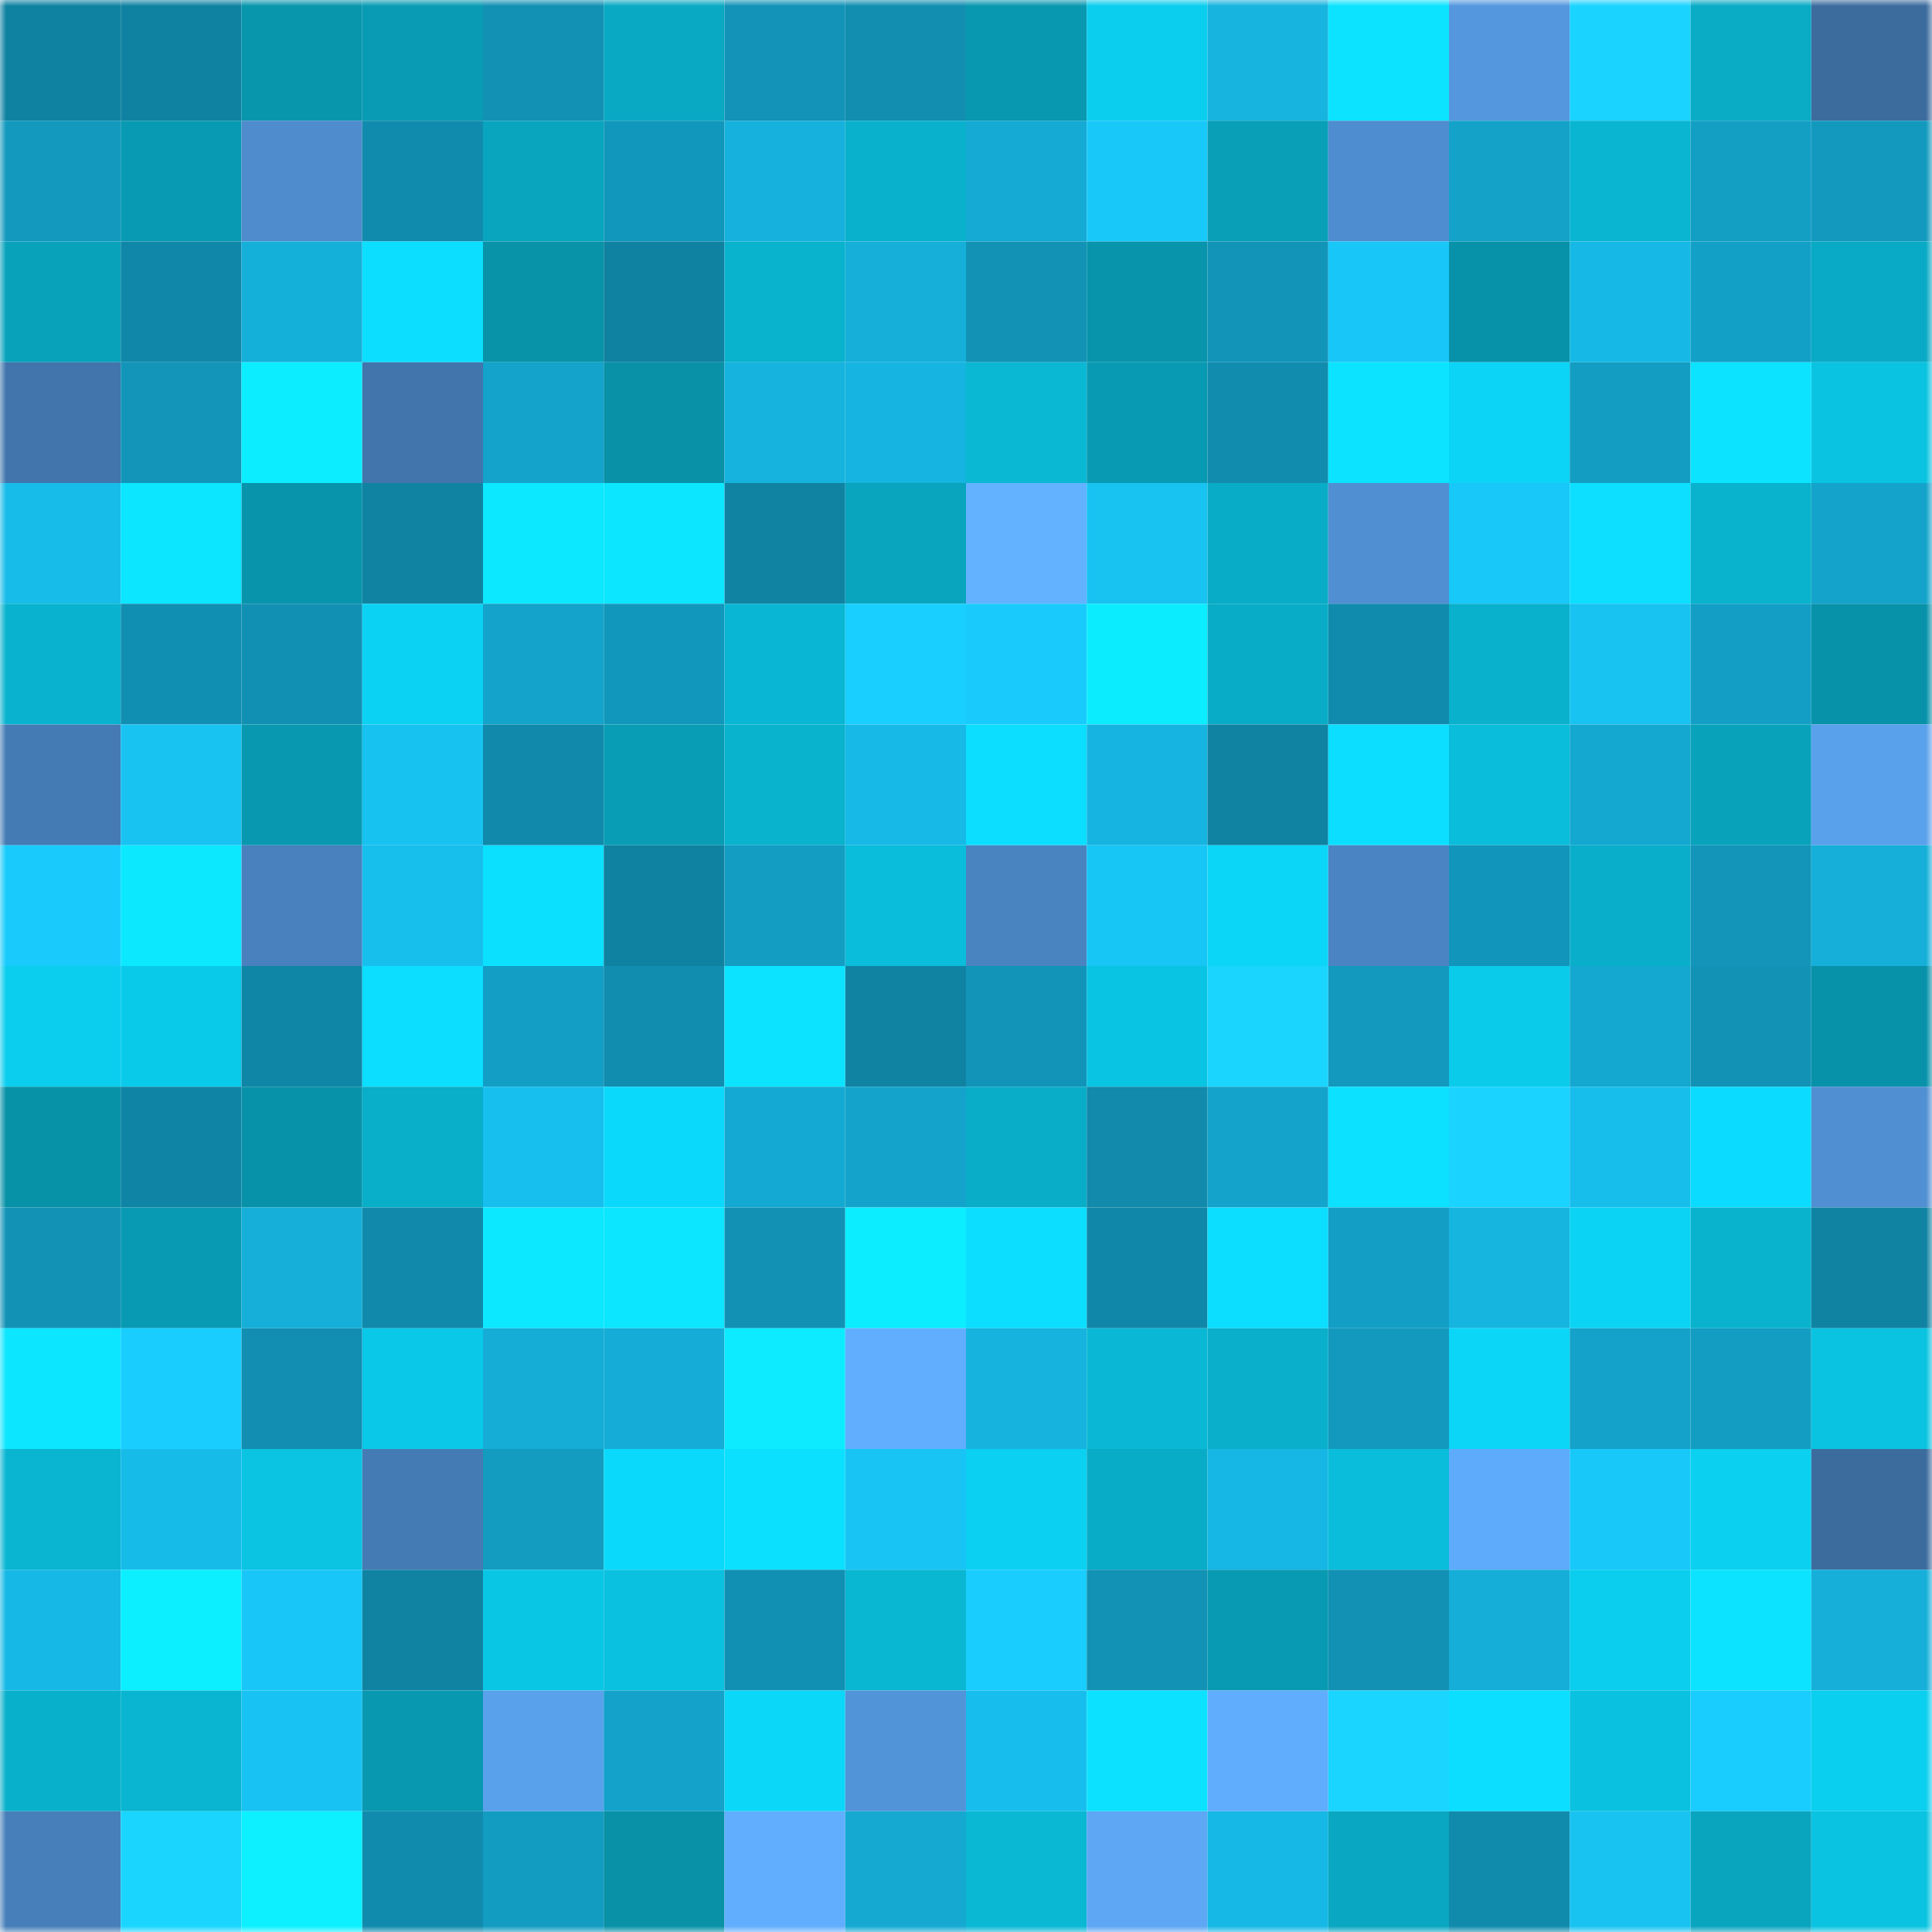 <svg viewBox="0 0 160 160" fill="none" role="img" xmlns="http://www.w3.org/2000/svg" width="240" height="240" name="ens%2Cigra.eth"><mask id="1443910618" mask-type="alpha" maskUnits="userSpaceOnUse" x="0" y="0" width="160" height="160"><rect width="160" height="160" fill="#FFFFFF"></rect></mask><g mask="url(#1443910618)"><rect x="0" y="0" width="10" height="10" fill="#1082a1"></rect><rect x="10" y="0" width="10" height="10" fill="#1082a1"></rect><rect x="20" y="0" width="10" height="10" fill="#0896ad"></rect><rect x="30" y="0" width="10" height="10" fill="#089bb3"></rect><rect x="40" y="0" width="10" height="10" fill="#1291b4"></rect><rect x="50" y="0" width="10" height="10" fill="#09a9c3"></rect><rect x="60" y="0" width="10" height="10" fill="#1293b7"></rect><rect x="70" y="0" width="10" height="10" fill="#118eb0"></rect><rect x="80" y="0" width="10" height="10" fill="#0898b0"></rect><rect x="90" y="0" width="10" height="10" fill="#0bcded"></rect><rect x="100" y="0" width="10" height="10" fill="#16b4df"></rect><rect x="110" y="0" width="10" height="10" fill="#0ce4ff"></rect><rect x="120" y="0" width="10" height="10" fill="#5497de"></rect><rect x="130" y="0" width="10" height="10" fill="#1ad3ff"></rect><rect x="140" y="0" width="10" height="10" fill="#09abc5"></rect><rect x="150" y="0" width="10" height="10" fill="#3c6c9e"></rect><rect x="0" y="10" width="10" height="10" fill="#1399be"></rect><rect x="10" y="10" width="10" height="10" fill="#089ab2"></rect><rect x="20" y="10" width="10" height="10" fill="#4e8ccd"></rect><rect x="30" y="10" width="10" height="10" fill="#118bad"></rect><rect x="40" y="10" width="10" height="10" fill="#09a5bf"></rect><rect x="50" y="10" width="10" height="10" fill="#1297bc"></rect><rect x="60" y="10" width="10" height="10" fill="#16b1dc"></rect><rect x="70" y="10" width="10" height="10" fill="#09b1cc"></rect><rect x="80" y="10" width="10" height="10" fill="#15aad3"></rect><rect x="90" y="10" width="10" height="10" fill="#18c8f9"></rect><rect x="100" y="10" width="10" height="10" fill="#089fb7"></rect><rect x="110" y="10" width="10" height="10" fill="#4e8dcf"></rect><rect x="120" y="10" width="10" height="10" fill="#14a2c9"></rect><rect x="130" y="10" width="10" height="10" fill="#09b5d1"></rect><rect x="140" y="10" width="10" height="10" fill="#139ec4"></rect><rect x="150" y="10" width="10" height="10" fill="#1399be"></rect><rect x="0" y="20" width="10" height="10" fill="#08a2bb"></rect><rect x="10" y="20" width="10" height="10" fill="#1087a8"></rect><rect x="20" y="20" width="10" height="10" fill="#15b0da"></rect><rect x="30" y="20" width="10" height="10" fill="#0cdeff"></rect><rect x="40" y="20" width="10" height="10" fill="#0893a9"></rect><rect x="50" y="20" width="10" height="10" fill="#1082a1"></rect><rect x="60" y="20" width="10" height="10" fill="#09b2cd"></rect><rect x="70" y="20" width="10" height="10" fill="#15afd9"></rect><rect x="80" y="20" width="10" height="10" fill="#1293b6"></rect><rect x="90" y="20" width="10" height="10" fill="#0894ab"></rect><rect x="100" y="20" width="10" height="10" fill="#1294b8"></rect><rect x="110" y="20" width="10" height="10" fill="#18c7f7"></rect><rect x="120" y="20" width="10" height="10" fill="#0892a9"></rect><rect x="130" y="20" width="10" height="10" fill="#16b8e5"></rect><rect x="140" y="20" width="10" height="10" fill="#13a0c6"></rect><rect x="150" y="20" width="10" height="10" fill="#09aac5"></rect><rect x="0" y="30" width="10" height="10" fill="#4175ab"></rect><rect x="10" y="30" width="10" height="10" fill="#1295b9"></rect><rect x="20" y="30" width="10" height="10" fill="#0ceeff"></rect><rect x="30" y="30" width="10" height="10" fill="#4175ab"></rect><rect x="40" y="30" width="10" height="10" fill="#14a3cb"></rect><rect x="50" y="30" width="10" height="10" fill="#0891a7"></rect><rect x="60" y="30" width="10" height="10" fill="#16b3df"></rect><rect x="70" y="30" width="10" height="10" fill="#16b4e0"></rect><rect x="80" y="30" width="10" height="10" fill="#0ab8d4"></rect><rect x="90" y="30" width="10" height="10" fill="#089ab2"></rect><rect x="100" y="30" width="10" height="10" fill="#118cae"></rect><rect x="110" y="30" width="10" height="10" fill="#0ce4ff"></rect><rect x="120" y="30" width="10" height="10" fill="#0bd4f6"></rect><rect x="130" y="30" width="10" height="10" fill="#139dc3"></rect><rect x="140" y="30" width="10" height="10" fill="#0ce3ff"></rect><rect x="150" y="30" width="10" height="10" fill="#0ac3e1"></rect><rect x="0" y="40" width="10" height="10" fill="#17bce9"></rect><rect x="10" y="40" width="10" height="10" fill="#0ce6ff"></rect><rect x="20" y="40" width="10" height="10" fill="#0895ac"></rect><rect x="30" y="40" width="10" height="10" fill="#1083a3"></rect><rect x="40" y="40" width="10" height="10" fill="#0ce8ff"></rect><rect x="50" y="40" width="10" height="10" fill="#0ce6ff"></rect><rect x="60" y="40" width="10" height="10" fill="#1083a3"></rect><rect x="70" y="40" width="10" height="10" fill="#09a4be"></rect><rect x="80" y="40" width="10" height="10" fill="#63b2ff"></rect><rect x="90" y="40" width="10" height="10" fill="#18c3f2"></rect><rect x="100" y="40" width="10" height="10" fill="#09acc6"></rect><rect x="110" y="40" width="10" height="10" fill="#508fd2"></rect><rect x="120" y="40" width="10" height="10" fill="#18c8f9"></rect><rect x="130" y="40" width="10" height="10" fill="#0cdfff"></rect><rect x="140" y="40" width="10" height="10" fill="#09b2cd"></rect><rect x="150" y="40" width="10" height="10" fill="#14a4cb"></rect><rect x="0" y="50" width="10" height="10" fill="#09b3cf"></rect><rect x="10" y="50" width="10" height="10" fill="#118fb2"></rect><rect x="20" y="50" width="10" height="10" fill="#1290b3"></rect><rect x="30" y="50" width="10" height="10" fill="#0bd2f2"></rect><rect x="40" y="50" width="10" height="10" fill="#14a3ca"></rect><rect x="50" y="50" width="10" height="10" fill="#1297bc"></rect><rect x="60" y="50" width="10" height="10" fill="#09b6d3"></rect><rect x="70" y="50" width="10" height="10" fill="#19cfff"></rect><rect x="80" y="50" width="10" height="10" fill="#19cbfc"></rect><rect x="90" y="50" width="10" height="10" fill="#0cecff"></rect><rect x="100" y="50" width="10" height="10" fill="#09acc6"></rect><rect x="110" y="50" width="10" height="10" fill="#118bad"></rect><rect x="120" y="50" width="10" height="10" fill="#09b1cd"></rect><rect x="130" y="50" width="10" height="10" fill="#18c3f2"></rect><rect x="140" y="50" width="10" height="10" fill="#139fc5"></rect><rect x="150" y="50" width="10" height="10" fill="#0892a9"></rect><rect x="0" y="60" width="10" height="10" fill="#447bb4"></rect><rect x="10" y="60" width="10" height="10" fill="#18c3f2"></rect><rect x="20" y="60" width="10" height="10" fill="#0899b0"></rect><rect x="30" y="60" width="10" height="10" fill="#17c2f1"></rect><rect x="40" y="60" width="10" height="10" fill="#1189ab"></rect><rect x="50" y="60" width="10" height="10" fill="#089db5"></rect><rect x="60" y="60" width="10" height="10" fill="#09b2cd"></rect><rect x="70" y="60" width="10" height="10" fill="#17b9e6"></rect><rect x="80" y="60" width="10" height="10" fill="#0bdeff"></rect><rect x="90" y="60" width="10" height="10" fill="#16b5e1"></rect><rect x="100" y="60" width="10" height="10" fill="#1083a3"></rect><rect x="110" y="60" width="10" height="10" fill="#0cdeff"></rect><rect x="120" y="60" width="10" height="10" fill="#0abdda"></rect><rect x="130" y="60" width="10" height="10" fill="#14a8d0"></rect><rect x="140" y="60" width="10" height="10" fill="#08a2bb"></rect><rect x="150" y="60" width="10" height="10" fill="#5aa1ec"></rect><rect x="0" y="70" width="10" height="10" fill="#19cbfc"></rect><rect x="10" y="70" width="10" height="10" fill="#0ce9ff"></rect><rect x="20" y="70" width="10" height="10" fill="#4881bd"></rect><rect x="30" y="70" width="10" height="10" fill="#17bfed"></rect><rect x="40" y="70" width="10" height="10" fill="#0ce0ff"></rect><rect x="50" y="70" width="10" height="10" fill="#1082a1"></rect><rect x="60" y="70" width="10" height="10" fill="#139dc3"></rect><rect x="70" y="70" width="10" height="10" fill="#0abdda"></rect><rect x="80" y="70" width="10" height="10" fill="#4984c1"></rect><rect x="90" y="70" width="10" height="10" fill="#18c6f6"></rect><rect x="100" y="70" width="10" height="10" fill="#0bd6f8"></rect><rect x="110" y="70" width="10" height="10" fill="#4a84c2"></rect><rect x="120" y="70" width="10" height="10" fill="#1295ba"></rect><rect x="130" y="70" width="10" height="10" fill="#09afca"></rect><rect x="140" y="70" width="10" height="10" fill="#1295b9"></rect><rect x="150" y="70" width="10" height="10" fill="#15afd9"></rect><rect x="0" y="80" width="10" height="10" fill="#0bceef"></rect><rect x="10" y="80" width="10" height="10" fill="#0acaea"></rect><rect x="20" y="80" width="10" height="10" fill="#1086a6"></rect><rect x="30" y="80" width="10" height="10" fill="#0cdeff"></rect><rect x="40" y="80" width="10" height="10" fill="#139ec5"></rect><rect x="50" y="80" width="10" height="10" fill="#118daf"></rect><rect x="60" y="80" width="10" height="10" fill="#0ce4ff"></rect><rect x="70" y="80" width="10" height="10" fill="#1083a3"></rect><rect x="80" y="80" width="10" height="10" fill="#1294b8"></rect><rect x="90" y="80" width="10" height="10" fill="#0ac4e3"></rect><rect x="100" y="80" width="10" height="10" fill="#1ad6ff"></rect><rect x="110" y="80" width="10" height="10" fill="#1399be"></rect><rect x="120" y="80" width="10" height="10" fill="#0bcbeb"></rect><rect x="130" y="80" width="10" height="10" fill="#14a8d0"></rect><rect x="140" y="80" width="10" height="10" fill="#1292b5"></rect><rect x="150" y="80" width="10" height="10" fill="#0892a9"></rect><rect x="0" y="90" width="10" height="10" fill="#0892a8"></rect><rect x="10" y="90" width="10" height="10" fill="#1084a5"></rect><rect x="20" y="90" width="10" height="10" fill="#0892a9"></rect><rect x="30" y="90" width="10" height="10" fill="#09aec8"></rect><rect x="40" y="90" width="10" height="10" fill="#17bfee"></rect><rect x="50" y="90" width="10" height="10" fill="#0bd9fb"></rect><rect x="60" y="90" width="10" height="10" fill="#14a9d2"></rect><rect x="70" y="90" width="10" height="10" fill="#14a4cb"></rect><rect x="80" y="90" width="10" height="10" fill="#09adc8"></rect><rect x="90" y="90" width="10" height="10" fill="#118aab"></rect><rect x="100" y="90" width="10" height="10" fill="#14a3cb"></rect><rect x="110" y="90" width="10" height="10" fill="#0ce1ff"></rect><rect x="120" y="90" width="10" height="10" fill="#1ad3ff"></rect><rect x="130" y="90" width="10" height="10" fill="#17bdeb"></rect><rect x="140" y="90" width="10" height="10" fill="#0bdcff"></rect><rect x="150" y="90" width="10" height="10" fill="#508fd2"></rect><rect x="0" y="100" width="10" height="10" fill="#1293b6"></rect><rect x="10" y="100" width="10" height="10" fill="#089ab2"></rect><rect x="20" y="100" width="10" height="10" fill="#15afd9"></rect><rect x="30" y="100" width="10" height="10" fill="#1189aa"></rect><rect x="40" y="100" width="10" height="10" fill="#0ce8ff"></rect><rect x="50" y="100" width="10" height="10" fill="#0ce6ff"></rect><rect x="60" y="100" width="10" height="10" fill="#1291b4"></rect><rect x="70" y="100" width="10" height="10" fill="#0cedff"></rect><rect x="80" y="100" width="10" height="10" fill="#0bdeff"></rect><rect x="90" y="100" width="10" height="10" fill="#1087a8"></rect><rect x="100" y="100" width="10" height="10" fill="#0bdeff"></rect><rect x="110" y="100" width="10" height="10" fill="#139ec5"></rect><rect x="120" y="100" width="10" height="10" fill="#16b5e0"></rect><rect x="130" y="100" width="10" height="10" fill="#0bd3f4"></rect><rect x="140" y="100" width="10" height="10" fill="#09b2cd"></rect><rect x="150" y="100" width="10" height="10" fill="#1083a3"></rect><rect x="0" y="110" width="10" height="10" fill="#0ce6ff"></rect><rect x="10" y="110" width="10" height="10" fill="#19ceff"></rect><rect x="20" y="110" width="10" height="10" fill="#118eb1"></rect><rect x="30" y="110" width="10" height="10" fill="#0ac9e8"></rect><rect x="40" y="110" width="10" height="10" fill="#15acd6"></rect><rect x="50" y="110" width="10" height="10" fill="#15add7"></rect><rect x="60" y="110" width="10" height="10" fill="#0cebff"></rect><rect x="70" y="110" width="10" height="10" fill="#61aeff"></rect><rect x="80" y="110" width="10" height="10" fill="#16b3de"></rect><rect x="90" y="110" width="10" height="10" fill="#0ab8d5"></rect><rect x="100" y="110" width="10" height="10" fill="#09afcb"></rect><rect x="110" y="110" width="10" height="10" fill="#1399be"></rect><rect x="120" y="110" width="10" height="10" fill="#0bd6f8"></rect><rect x="130" y="110" width="10" height="10" fill="#14a2ca"></rect><rect x="140" y="110" width="10" height="10" fill="#139dc3"></rect><rect x="150" y="110" width="10" height="10" fill="#0ac3e1"></rect><rect x="0" y="120" width="10" height="10" fill="#09b5d1"></rect><rect x="10" y="120" width="10" height="10" fill="#17bbe8"></rect><rect x="20" y="120" width="10" height="10" fill="#0ac4e2"></rect><rect x="30" y="120" width="10" height="10" fill="#457bb4"></rect><rect x="40" y="120" width="10" height="10" fill="#139bc0"></rect><rect x="50" y="120" width="10" height="10" fill="#0bd9fb"></rect><rect x="60" y="120" width="10" height="10" fill="#0ce0ff"></rect><rect x="70" y="120" width="10" height="10" fill="#18c4f4"></rect><rect x="80" y="120" width="10" height="10" fill="#0bd0f1"></rect><rect x="90" y="120" width="10" height="10" fill="#09acc7"></rect><rect x="100" y="120" width="10" height="10" fill="#16b7e4"></rect><rect x="110" y="120" width="10" height="10" fill="#0abdda"></rect><rect x="120" y="120" width="10" height="10" fill="#5fabfb"></rect><rect x="130" y="120" width="10" height="10" fill="#18c8f9"></rect><rect x="140" y="120" width="10" height="10" fill="#0bd0f0"></rect><rect x="150" y="120" width="10" height="10" fill="#3c6c9e"></rect><rect x="0" y="130" width="10" height="10" fill="#16b8e5"></rect><rect x="10" y="130" width="10" height="10" fill="#0cefff"></rect><rect x="20" y="130" width="10" height="10" fill="#18c7f7"></rect><rect x="30" y="130" width="10" height="10" fill="#1083a3"></rect><rect x="40" y="130" width="10" height="10" fill="#0ac6e5"></rect><rect x="50" y="130" width="10" height="10" fill="#0ac1df"></rect><rect x="60" y="130" width="10" height="10" fill="#1190b3"></rect><rect x="70" y="130" width="10" height="10" fill="#09b7d3"></rect><rect x="80" y="130" width="10" height="10" fill="#19cdff"></rect><rect x="90" y="130" width="10" height="10" fill="#1292b5"></rect><rect x="100" y="130" width="10" height="10" fill="#089ab2"></rect><rect x="110" y="130" width="10" height="10" fill="#1291b4"></rect><rect x="120" y="130" width="10" height="10" fill="#15aed8"></rect><rect x="130" y="130" width="10" height="10" fill="#0bcded"></rect><rect x="140" y="130" width="10" height="10" fill="#0ce3ff"></rect><rect x="150" y="130" width="10" height="10" fill="#15afd9"></rect><rect x="0" y="140" width="10" height="10" fill="#09b0cb"></rect><rect x="10" y="140" width="10" height="10" fill="#09b5d1"></rect><rect x="20" y="140" width="10" height="10" fill="#18c3f3"></rect><rect x="30" y="140" width="10" height="10" fill="#0898b0"></rect><rect x="40" y="140" width="10" height="10" fill="#5aa1ec"></rect><rect x="50" y="140" width="10" height="10" fill="#14a2ca"></rect><rect x="60" y="140" width="10" height="10" fill="#0bd7f8"></rect><rect x="70" y="140" width="10" height="10" fill="#5294d8"></rect><rect x="80" y="140" width="10" height="10" fill="#17beed"></rect><rect x="90" y="140" width="10" height="10" fill="#0ce2ff"></rect><rect x="100" y="140" width="10" height="10" fill="#60adfd"></rect><rect x="110" y="140" width="10" height="10" fill="#1ad5ff"></rect><rect x="120" y="140" width="10" height="10" fill="#0bdeff"></rect><rect x="130" y="140" width="10" height="10" fill="#0ac1df"></rect><rect x="140" y="140" width="10" height="10" fill="#19cdfe"></rect><rect x="150" y="140" width="10" height="10" fill="#0bcfef"></rect><rect x="0" y="150" width="10" height="10" fill="#467fb9"></rect><rect x="10" y="150" width="10" height="10" fill="#1ad6ff"></rect><rect x="20" y="150" width="10" height="10" fill="#0cf0ff"></rect><rect x="30" y="150" width="10" height="10" fill="#118bad"></rect><rect x="40" y="150" width="10" height="10" fill="#139cc2"></rect><rect x="50" y="150" width="10" height="10" fill="#0891a7"></rect><rect x="60" y="150" width="10" height="10" fill="#61aefe"></rect><rect x="70" y="150" width="10" height="10" fill="#15a9d2"></rect><rect x="80" y="150" width="10" height="10" fill="#0ab8d4"></rect><rect x="90" y="150" width="10" height="10" fill="#5da7f4"></rect><rect x="100" y="150" width="10" height="10" fill="#16b8e5"></rect><rect x="110" y="150" width="10" height="10" fill="#09a7c1"></rect><rect x="120" y="150" width="10" height="10" fill="#118bac"></rect><rect x="130" y="150" width="10" height="10" fill="#18c3f2"></rect><rect x="140" y="150" width="10" height="10" fill="#09a4be"></rect><rect x="150" y="150" width="10" height="10" fill="#0ac3e1"></rect></g></svg>